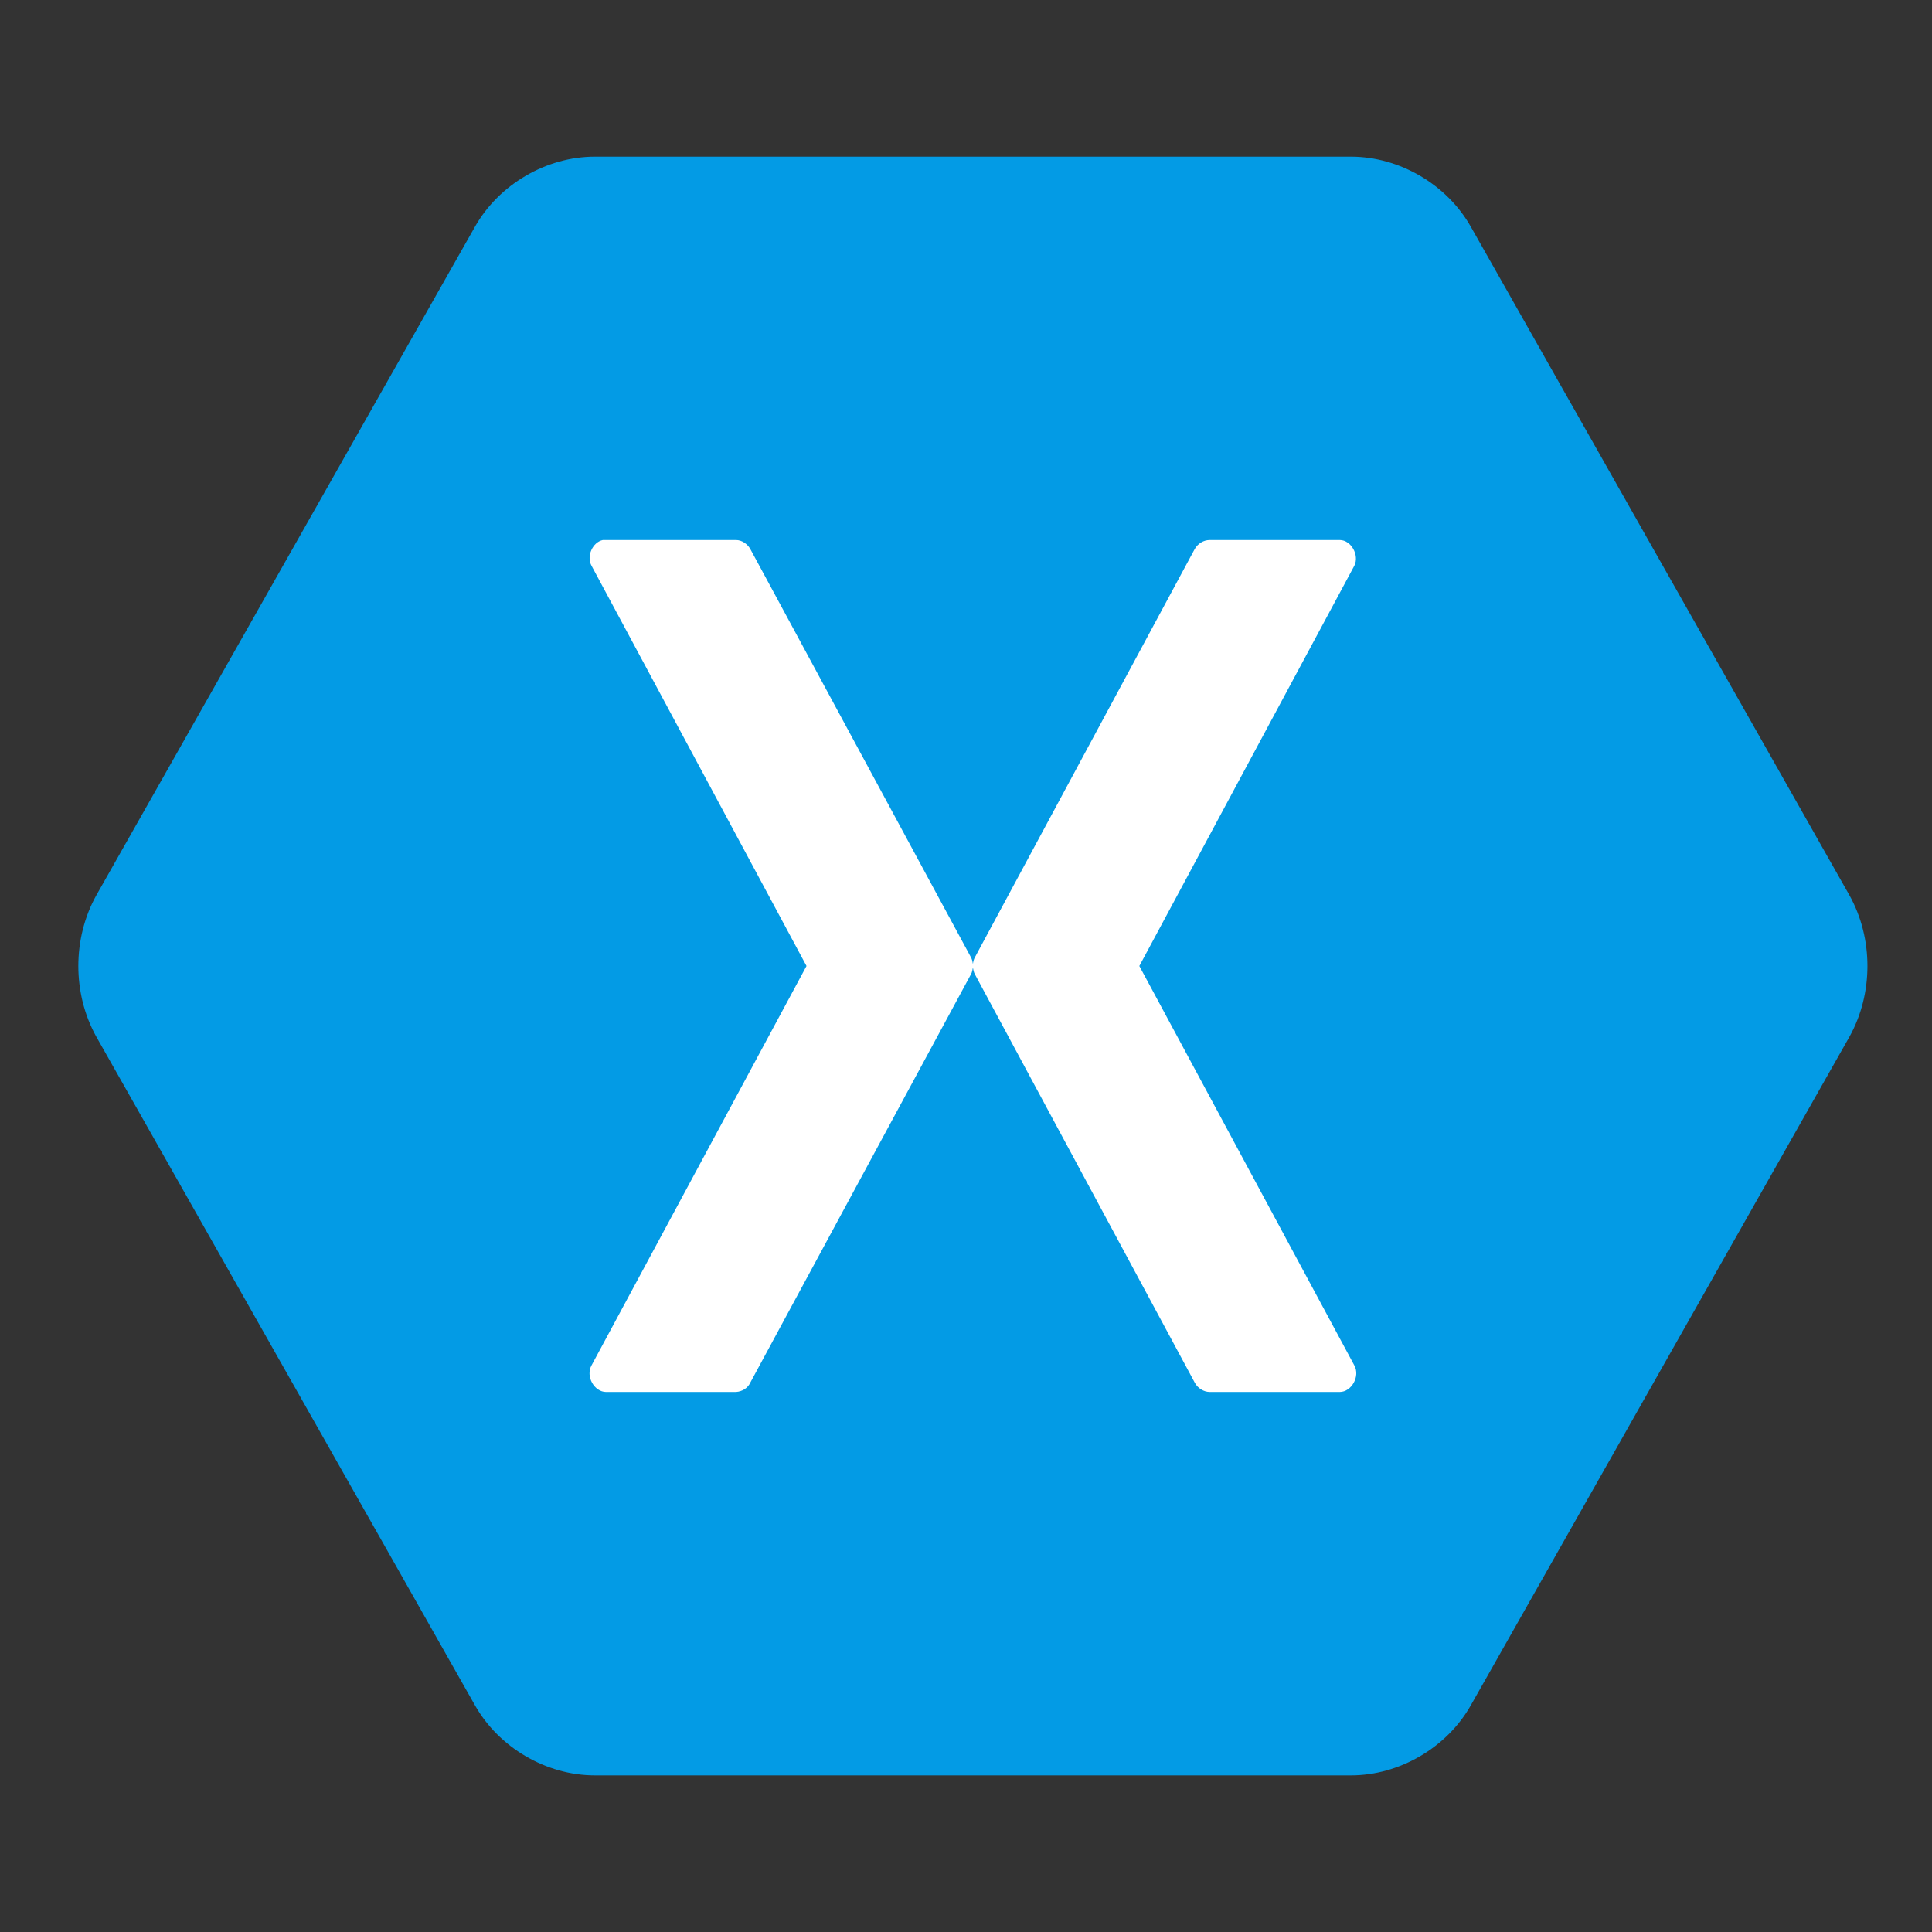 <svg width="54" height="54" viewBox="0 0 54 54" fill="none" xmlns="http://www.w3.org/2000/svg">
<rect x="0" y="0" width="54" height="54" fill="#333333" stroke="none"/>
<path d="M37.761 4.379H16.625C15.272 4.379 13.942 5.154 13.272 6.343L2.692 25.024C2.022 26.227 2.022 27.774 2.692 28.977L13.272 47.658C13.942 48.848 15.272 49.622 16.625 49.622H37.761C39.113 49.622 40.443 48.847 41.113 47.658L51.693 28.977C52.363 27.774 52.363 26.227 51.693 25.024L41.113 6.343C40.443 5.154 39.113 4.379 37.761 4.379Z" fill="#039BE5"/>
<path d="M37.447 38.906H33.814C33.644 38.906 33.475 38.8 33.395 38.648L27.251 27.236C27.216 27.176 27.205 27.106 27.193 27.047C27.181 27.106 27.171 27.177 27.136 27.236L20.969 38.648C20.901 38.8 20.743 38.894 20.572 38.906H16.94C16.611 38.906 16.362 38.47 16.533 38.164L22.542 27L16.533 15.812C16.385 15.541 16.566 15.153 16.849 15.094H20.572C20.731 15.094 20.889 15.2 20.969 15.341L27.136 26.753C27.17 26.812 27.181 26.871 27.193 26.942C27.205 26.871 27.216 26.812 27.251 26.753L33.395 15.341C33.486 15.188 33.644 15.094 33.814 15.094H37.447C37.764 15.094 38.002 15.518 37.854 15.812L31.845 27L37.854 38.164C38.024 38.47 37.774 38.906 37.447 38.906Z" fill="white"/>
</svg>
